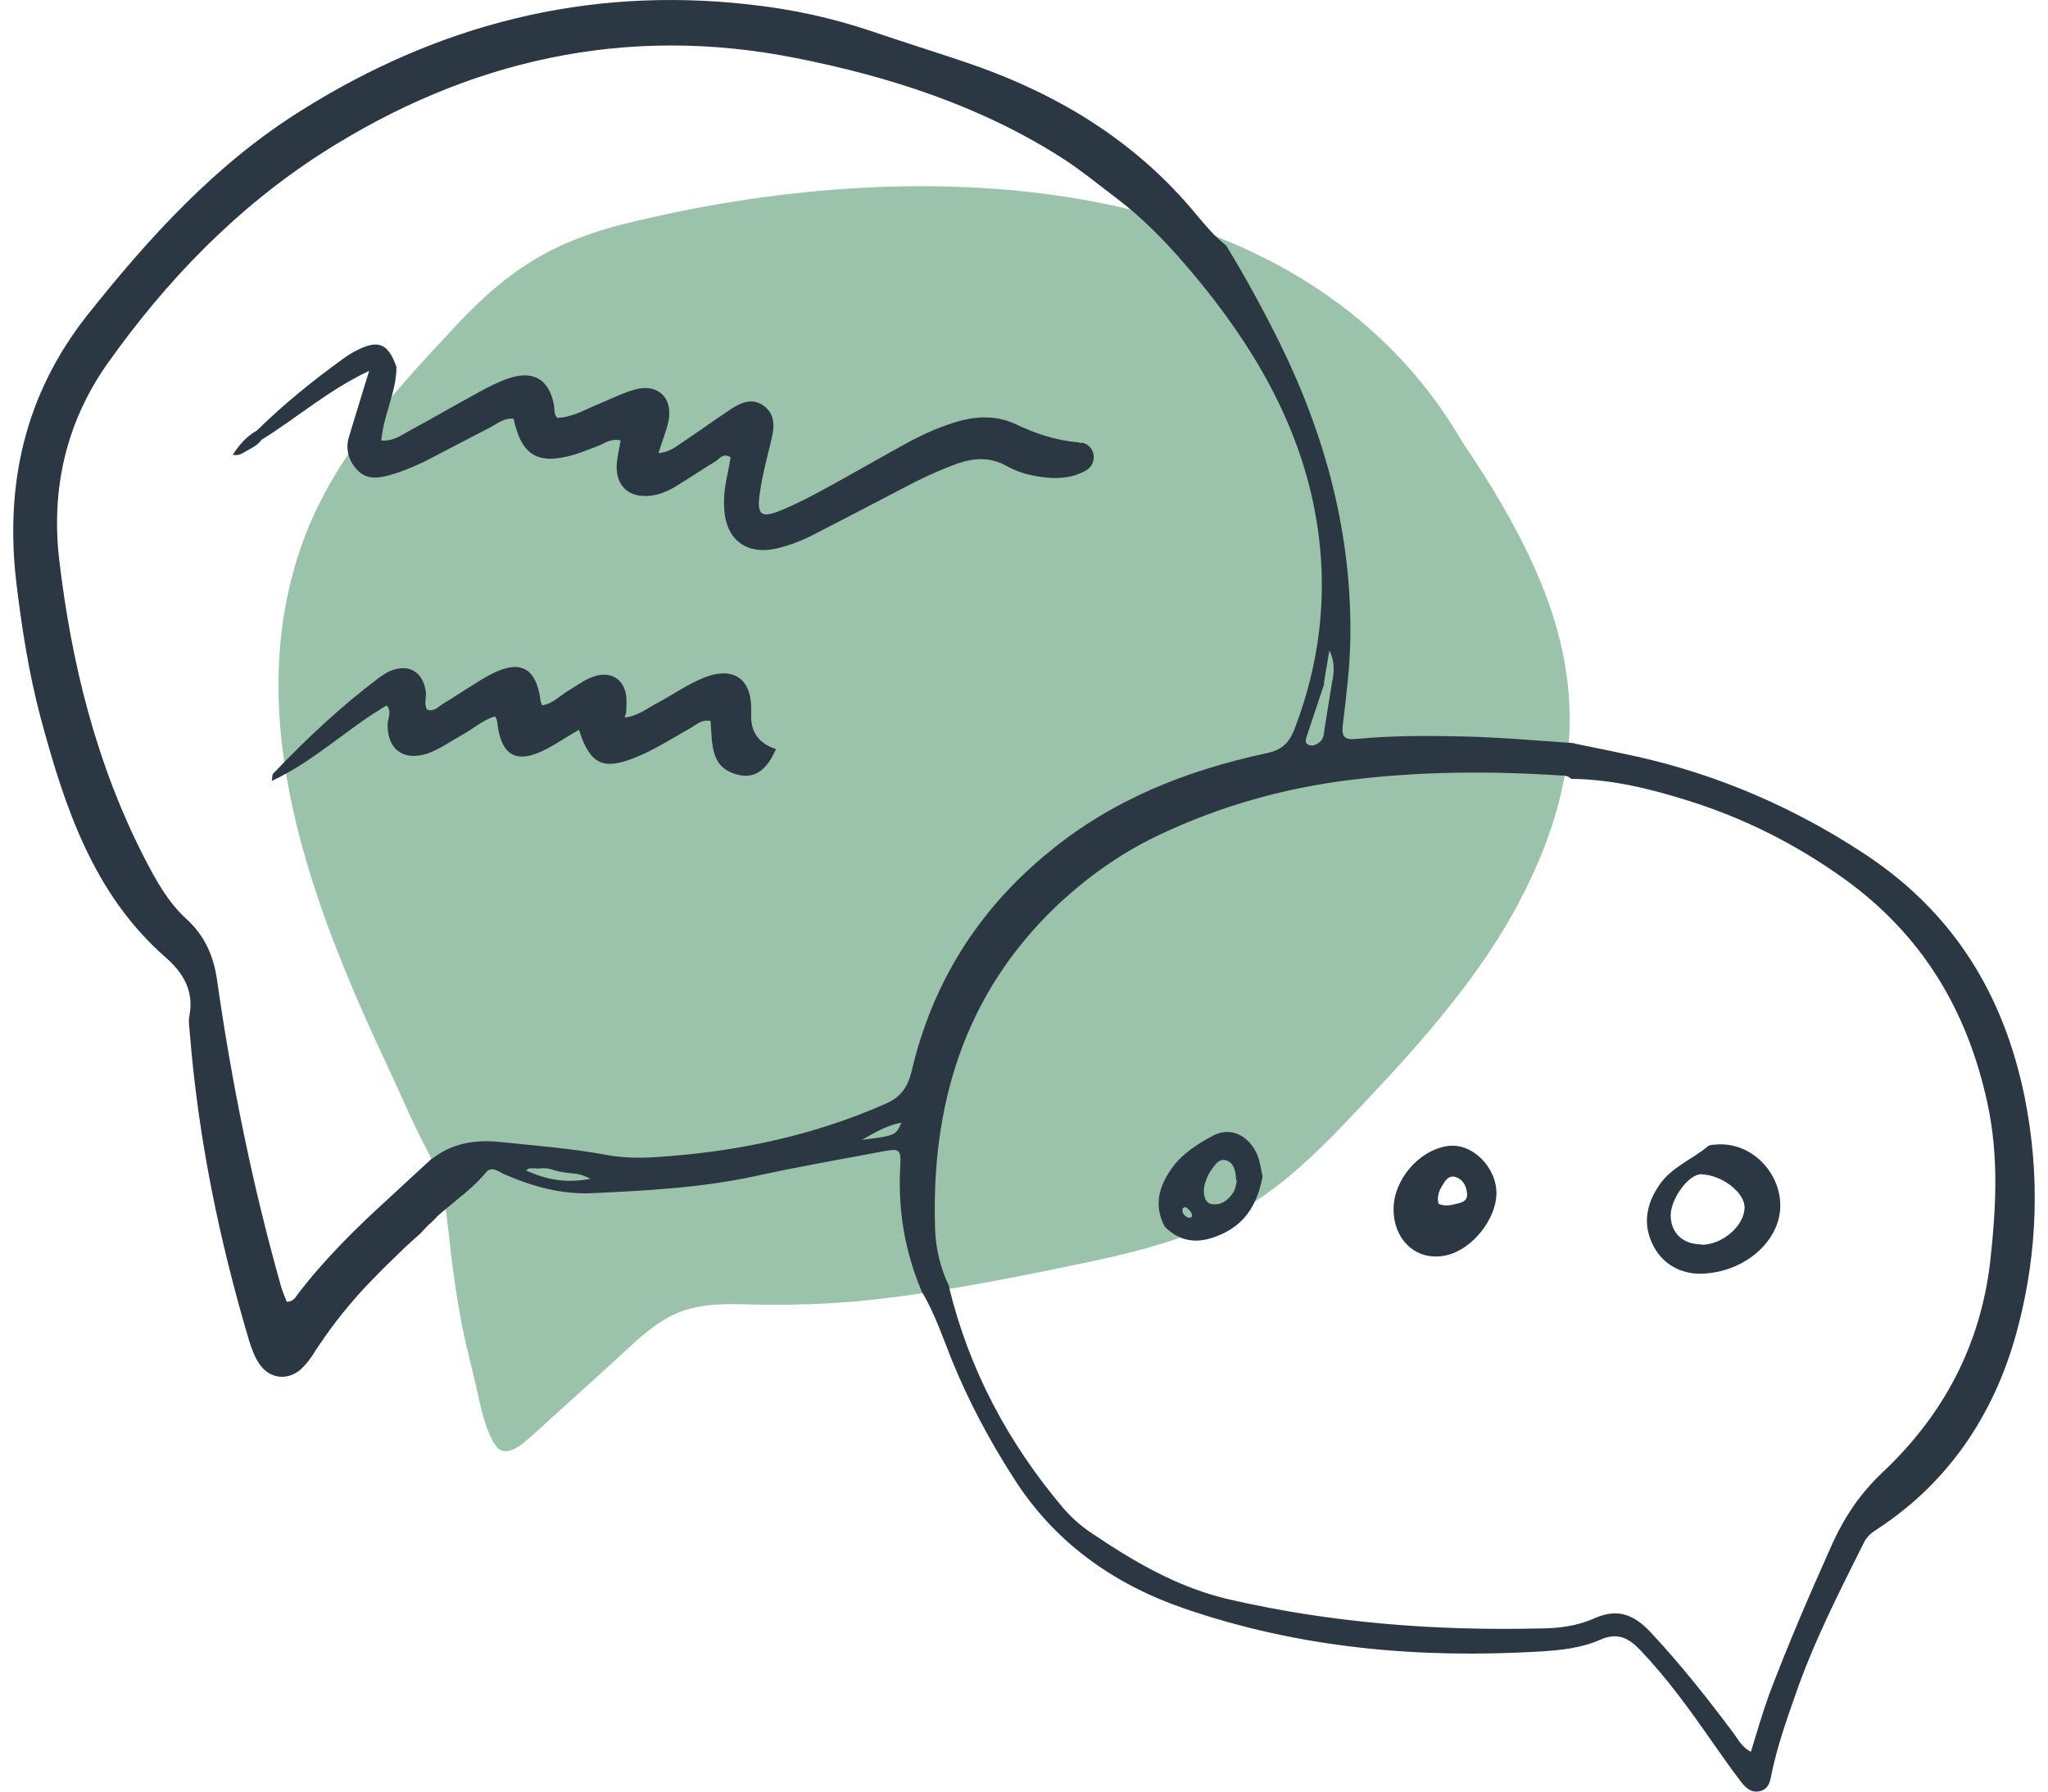 <svg width="64" height="56" viewBox="0 0 64 56" fill="none" xmlns="http://www.w3.org/2000/svg">
<path d="M15.472 45.153C15.669 45.494 16.023 45.363 16.325 45.127C16.613 44.904 16.968 44.563 17.387 44.182C17.991 43.631 18.699 43.002 19.224 42.516C20.025 41.794 20.707 41.047 21.809 40.85C22.531 40.705 23.318 40.784 24.079 40.784C24.958 40.784 25.837 40.758 26.716 40.679C28.619 40.509 30.508 40.154 32.371 39.787C34.706 39.301 37.16 38.895 39.181 37.583C40.178 36.94 41.057 36.113 41.883 35.26C43.786 33.266 45.702 31.232 47.105 28.858C50.412 23.137 49.218 19.017 45.702 13.821C40.676 5.162 28.802 4.781 19.946 6.894C17.256 7.497 15.8 8.455 13.963 10.489C12.126 12.444 10.315 14.504 9.423 17.049C7.508 22.507 9.764 28.32 12.1 33.305C12.415 33.974 12.69 34.617 12.992 35.247C13.333 35.956 13.661 36.467 13.832 37.189C14.002 38.081 14.055 39.078 14.199 39.984C14.343 41.06 14.514 41.847 14.776 42.897C14.96 43.618 15.078 44.497 15.445 45.127L15.472 45.153Z" fill="#9BC3AB"/>
<path d="M49.204 23.242C49.86 23.373 50.503 23.505 51.159 23.649C53.718 24.226 56.08 25.25 58.271 26.693C61.039 28.517 62.614 31.075 63.27 34.29C63.755 36.704 63.676 39.118 63.073 41.44C62.404 44.051 60.987 46.282 58.651 47.804C58.494 47.909 58.349 48.014 58.258 48.197C57.47 49.772 56.67 51.333 56.093 53.013C55.817 53.8 55.542 54.587 55.371 55.401C55.319 55.637 55.306 55.886 55.03 55.978C54.715 56.07 54.531 55.86 54.374 55.65C54.072 55.256 53.783 54.836 53.495 54.43C52.799 53.432 52.091 52.448 51.251 51.569C50.884 51.189 50.543 51.018 50.005 51.254C49.414 51.517 48.758 51.582 48.115 51.622C44.324 51.845 40.597 51.517 36.989 50.27C34.785 49.509 32.935 48.197 31.662 46.177C30.914 45.009 30.271 43.802 29.747 42.516C29.458 41.794 29.209 41.047 28.802 40.364C28.277 39.118 28.054 37.819 28.133 36.455C28.159 35.916 28.12 35.89 27.556 35.995C26.244 36.245 24.931 36.468 23.633 36.756C21.94 37.124 20.234 37.215 18.529 37.294C17.558 37.347 16.639 37.084 15.76 36.704C15.576 36.625 15.367 36.428 15.183 36.651C14.921 36.966 14.606 37.242 14.291 37.491C14.133 37.622 13.976 37.753 13.818 37.885C13.74 37.95 13.661 38.016 13.595 38.095C13.556 38.134 13.517 38.173 13.477 38.213C13.333 38.318 13.241 38.462 13.11 38.58C13.031 38.646 12.952 38.724 12.874 38.79C12.716 38.934 12.559 39.079 12.415 39.223C12.113 39.512 11.811 39.813 11.522 40.115C11.234 40.417 10.958 40.732 10.696 41.06C10.433 41.388 10.184 41.729 9.948 42.083C9.895 42.149 9.856 42.227 9.803 42.306C9.685 42.49 9.554 42.66 9.397 42.805C8.964 43.172 8.413 43.093 8.098 42.621C7.954 42.411 7.862 42.149 7.783 41.9C6.851 38.764 6.195 35.575 5.933 32.308C5.92 32.112 5.88 31.915 5.92 31.744C6.064 30.983 5.736 30.419 5.185 29.934C2.915 27.952 2.023 25.223 1.275 22.455C0.908 21.077 0.685 19.66 0.514 18.243C0.147 15.16 0.763 12.339 2.732 9.846C4.673 7.406 6.746 5.123 9.41 3.456C13.687 0.767 18.319 -0.427 23.383 0.137C24.721 0.281 26.007 0.557 27.28 0.99C28.198 1.305 29.13 1.593 30.062 1.908C32.948 2.866 35.467 4.362 37.422 6.75C37.698 7.078 37.973 7.406 38.314 7.668C38.931 8.678 39.495 9.715 40.02 10.778C41.437 13.677 42.251 16.721 42.198 19.975C42.185 20.88 42.067 21.773 41.962 22.665C41.922 23.006 42.001 23.137 42.369 23.098C43.484 22.993 44.599 22.993 45.714 23.019C46.882 23.045 48.037 23.15 49.191 23.229L49.204 23.242ZM16.77 36.52H16.744C16.692 36.52 16.639 36.52 16.587 36.52C16.561 36.52 16.534 36.52 16.508 36.533C16.482 36.546 16.442 36.586 16.442 36.586C17.138 36.901 17.715 36.979 18.45 36.848C18.319 36.769 18.161 36.717 18.017 36.691C17.755 36.664 17.479 36.638 17.217 36.546C17.112 36.52 17.007 36.507 16.902 36.52C16.862 36.52 16.81 36.52 16.77 36.533V36.52ZM41.385 21.366C41.201 21.904 41.03 22.442 40.847 22.98C40.807 23.098 40.755 23.229 40.899 23.282C41.004 23.334 41.135 23.282 41.227 23.203C41.358 23.111 41.371 22.953 41.385 22.822C41.463 22.337 41.542 21.838 41.621 21.353C41.7 21.012 41.713 20.671 41.542 20.329C41.49 20.671 41.424 21.012 41.371 21.353L41.385 21.366ZM29.655 40.22C30.285 42.818 31.505 45.101 33.224 47.135C33.473 47.423 33.762 47.686 34.077 47.896C35.428 48.814 36.819 49.627 38.419 49.995C41.621 50.73 44.861 50.979 48.142 50.9C48.706 50.9 49.296 50.822 49.821 50.585C50.556 50.257 51.068 50.467 51.592 51.031C52.524 52.029 53.364 53.091 54.177 54.18C54.321 54.377 54.44 54.613 54.715 54.758C54.912 54.115 55.082 53.524 55.292 52.947C55.883 51.386 56.539 49.864 57.221 48.342C57.628 47.423 58.139 46.662 58.874 45.98C60.751 44.196 61.892 42.031 62.194 39.433C62.377 37.767 62.469 36.127 62.102 34.46C61.472 31.561 60.055 29.212 57.628 27.467C56.145 26.404 54.544 25.591 52.799 25.04C51.592 24.659 50.372 24.357 49.099 24.344C49.008 24.252 48.889 24.239 48.771 24.239C46.554 24.095 44.35 24.108 42.146 24.384C40.072 24.646 38.091 25.21 36.215 26.102C35.021 26.667 33.958 27.428 33.001 28.333C30.127 31.088 29.091 34.552 29.222 38.436C29.248 39.052 29.392 39.656 29.668 40.22H29.655ZM13.49 36.231C14.12 35.733 14.829 35.615 15.629 35.694C16.718 35.812 17.807 35.89 18.883 36.087C19.421 36.192 19.972 36.205 20.523 36.166C22.99 36.008 25.378 35.51 27.647 34.513C28.146 34.303 28.356 34.001 28.487 33.489C29.13 30.734 30.56 28.451 32.751 26.654C34.746 25 37.068 24.082 39.574 23.544C40.033 23.452 40.269 23.242 40.44 22.822C41.371 20.421 41.555 17.941 40.978 15.448C40.335 12.706 38.852 10.371 37.029 8.258C36.386 7.511 35.677 6.789 34.877 6.185C34.339 5.779 33.814 5.346 33.25 4.978C30.691 3.325 27.805 2.394 24.879 1.816C19.578 0.754 14.619 1.869 10.066 4.782C7.389 6.5 5.211 8.757 3.374 11.342C2.062 13.192 1.59 15.291 1.852 17.509C2.233 20.736 3.007 23.872 4.503 26.798C4.87 27.506 5.238 28.189 5.828 28.727C6.405 29.251 6.681 29.894 6.786 30.655C7.245 33.87 7.888 37.032 8.767 40.154C8.819 40.351 8.898 40.535 8.964 40.692C9.174 40.679 9.226 40.561 9.292 40.469C10.132 39.367 11.116 38.396 12.139 37.465C12.598 37.045 13.044 36.625 13.504 36.205L13.49 36.231ZM26.939 35.628C27.975 35.497 27.988 35.497 28.172 35.09C27.752 35.169 27.411 35.352 26.939 35.628Z" fill="#2B3844"/>
<path d="M18.096 22.809C17.729 23.019 17.44 23.216 17.125 23.387C16.154 23.911 15.655 23.649 15.537 22.56C15.537 22.521 15.511 22.468 15.472 22.39C15.078 22.508 14.79 22.783 14.448 22.967C14.094 23.164 13.766 23.4 13.386 23.544C12.625 23.806 12.1 23.439 12.113 22.639C12.113 22.455 12.257 22.271 12.087 22.048C10.867 22.757 9.843 23.78 8.492 24.41C8.518 24.266 8.505 24.213 8.531 24.187C9.568 23.098 10.657 22.075 11.864 21.169C11.956 21.104 12.06 21.038 12.165 20.986C12.756 20.723 13.215 20.986 13.307 21.615C13.333 21.799 13.241 21.996 13.346 22.18C13.569 22.258 13.7 22.088 13.845 21.996C14.357 21.694 14.842 21.34 15.367 21.064C16.259 20.605 16.758 20.881 16.889 21.878C16.889 21.93 16.915 21.97 16.941 22.048C17.282 21.996 17.506 21.733 17.781 21.576C18.03 21.432 18.253 21.248 18.529 21.156C19.119 20.933 19.578 21.274 19.578 21.904C19.578 22.534 19.539 22.232 19.526 22.429C19.946 22.376 20.221 22.14 20.523 21.983C21.022 21.72 21.494 21.379 22.032 21.169C22.924 20.828 23.488 21.222 23.475 22.18C23.475 22.232 23.475 22.271 23.475 22.324C23.449 22.875 23.712 23.242 24.249 23.413C23.974 24.043 23.62 24.331 23.108 24.226C22.163 24.029 22.268 23.216 22.203 22.534C21.901 22.481 21.73 22.678 21.534 22.783C20.969 23.098 20.431 23.452 19.828 23.688C18.844 24.082 18.437 23.885 18.096 22.822V22.809Z" fill="#2B3844"/>
<path d="M53.088 39.814C52.589 39.801 51.999 39.578 51.671 38.948C51.33 38.292 51.435 37.662 51.841 37.059C52.222 36.481 52.878 36.245 53.377 35.825C53.442 35.773 53.56 35.786 53.652 35.773C54.99 35.681 56.027 37.137 55.489 38.371C55.135 39.197 54.177 39.814 53.088 39.814ZM53.18 38.908C53.823 38.908 54.505 38.318 54.518 37.754C54.531 37.282 53.823 36.73 53.167 36.704C52.786 36.691 52.222 37.439 52.209 37.977C52.209 38.528 52.576 38.895 53.167 38.895L53.18 38.908Z" fill="#2B3844"/>
<path d="M46.764 37.308C46.751 38.121 46.003 39.053 45.203 39.236C44.297 39.446 43.549 38.79 43.549 37.793C43.549 36.888 44.323 35.969 45.216 35.825C45.977 35.694 46.777 36.468 46.764 37.321V37.308ZM44.94 37.623C45.15 37.715 45.321 37.675 45.478 37.636C45.662 37.596 45.872 37.557 45.845 37.295C45.819 37.072 45.727 36.875 45.504 36.796C45.268 36.717 45.163 36.901 45.071 37.059C44.966 37.229 44.901 37.4 44.953 37.623H44.94Z" fill="#2B3844"/>
<path d="M36.399 38.344C36.045 37.675 36.215 37.071 36.635 36.494C36.963 36.048 37.436 35.746 37.908 35.497C38.446 35.208 39.023 35.484 39.286 36.087C39.377 36.297 39.404 36.547 39.456 36.77C39.312 37.557 38.971 38.2 38.223 38.554C37.567 38.869 36.95 38.895 36.399 38.344ZM38.63 36.901C38.617 36.625 38.577 36.363 38.328 36.271C38.079 36.192 37.961 36.428 37.842 36.586C37.777 36.678 37.724 36.783 37.685 36.901C37.554 37.255 37.633 37.596 37.856 37.636C38.17 37.688 38.394 37.504 38.551 37.255C38.617 37.137 38.63 36.993 38.656 36.888L38.63 36.901ZM37.029 37.727C37.003 37.74 36.95 37.767 36.95 37.793C36.937 37.924 37.016 38.003 37.121 38.055C37.173 38.082 37.265 38.055 37.252 37.977C37.226 37.859 37.147 37.793 37.042 37.727H37.029Z" fill="#2B3844"/>
<path d="M33.801 13.848C33.749 13.848 33.696 13.822 33.644 13.822C32.962 13.756 32.345 13.546 31.741 13.258C31.203 13.008 30.639 12.995 30.062 13.139C29.458 13.297 28.894 13.546 28.343 13.848C27.503 14.307 26.69 14.78 25.85 15.239C25.391 15.488 24.932 15.737 24.446 15.934C23.777 16.223 23.633 16.105 23.751 15.37C23.83 14.806 23.987 14.255 24.118 13.691C24.21 13.297 24.21 12.916 23.843 12.667C23.488 12.431 23.147 12.588 22.846 12.785C22.334 13.126 21.822 13.494 21.31 13.835C21.114 13.966 20.917 14.137 20.576 14.163C20.694 13.782 20.825 13.481 20.891 13.153C21.035 12.444 20.563 11.985 19.867 12.169C19.474 12.274 19.119 12.457 18.739 12.615C18.306 12.785 17.899 13.048 17.414 13.061C17.296 12.93 17.335 12.772 17.309 12.641C17.151 11.854 16.666 11.565 15.892 11.827C15.577 11.932 15.275 12.09 14.986 12.247C14.239 12.654 13.491 13.087 12.743 13.494C12.507 13.625 12.27 13.796 11.916 13.769C11.982 12.969 12.389 12.26 12.389 11.473C12.139 10.752 11.837 10.607 11.181 10.935C11.011 11.014 10.853 11.119 10.709 11.224C9.764 11.906 8.859 12.641 8.032 13.454C7.704 13.638 7.481 13.9 7.271 14.215C7.455 14.255 7.56 14.176 7.678 14.11C7.862 14.005 8.046 13.927 8.177 13.743C9.266 13.074 10.237 12.208 11.536 11.591C11.3 12.352 11.103 13.008 10.906 13.651C10.814 13.927 10.853 14.242 11.011 14.491C11.326 14.989 11.693 15.029 12.454 14.766C12.677 14.688 13.031 14.543 13.241 14.438C13.937 14.084 14.619 13.717 15.314 13.363C15.537 13.244 15.747 13.061 16.049 13.087C16.075 13.205 16.102 13.323 16.141 13.428C16.364 14.163 16.784 14.438 17.532 14.307C17.939 14.242 18.306 14.084 18.686 13.94C18.896 13.861 19.093 13.691 19.395 13.769C19.355 14.005 19.303 14.229 19.277 14.465C19.211 15.186 19.657 15.593 20.379 15.488C20.641 15.449 20.878 15.344 21.101 15.213C21.534 14.95 21.94 14.675 22.373 14.412C22.491 14.334 22.596 14.15 22.832 14.294C22.793 14.517 22.754 14.753 22.701 14.976C22.636 15.304 22.609 15.632 22.636 15.973C22.714 16.879 23.331 17.338 24.223 17.154C24.643 17.062 25.05 16.905 25.43 16.708C26.349 16.236 27.254 15.764 28.159 15.291C28.724 14.989 29.301 14.714 29.918 14.491C30.442 14.307 30.954 14.281 31.466 14.57C31.728 14.714 32.017 14.819 32.319 14.871C32.909 14.989 33.473 14.976 33.946 14.701C34.313 14.478 34.234 13.927 33.814 13.835L33.801 13.848Z" fill="#2B3844"/>
</svg>
